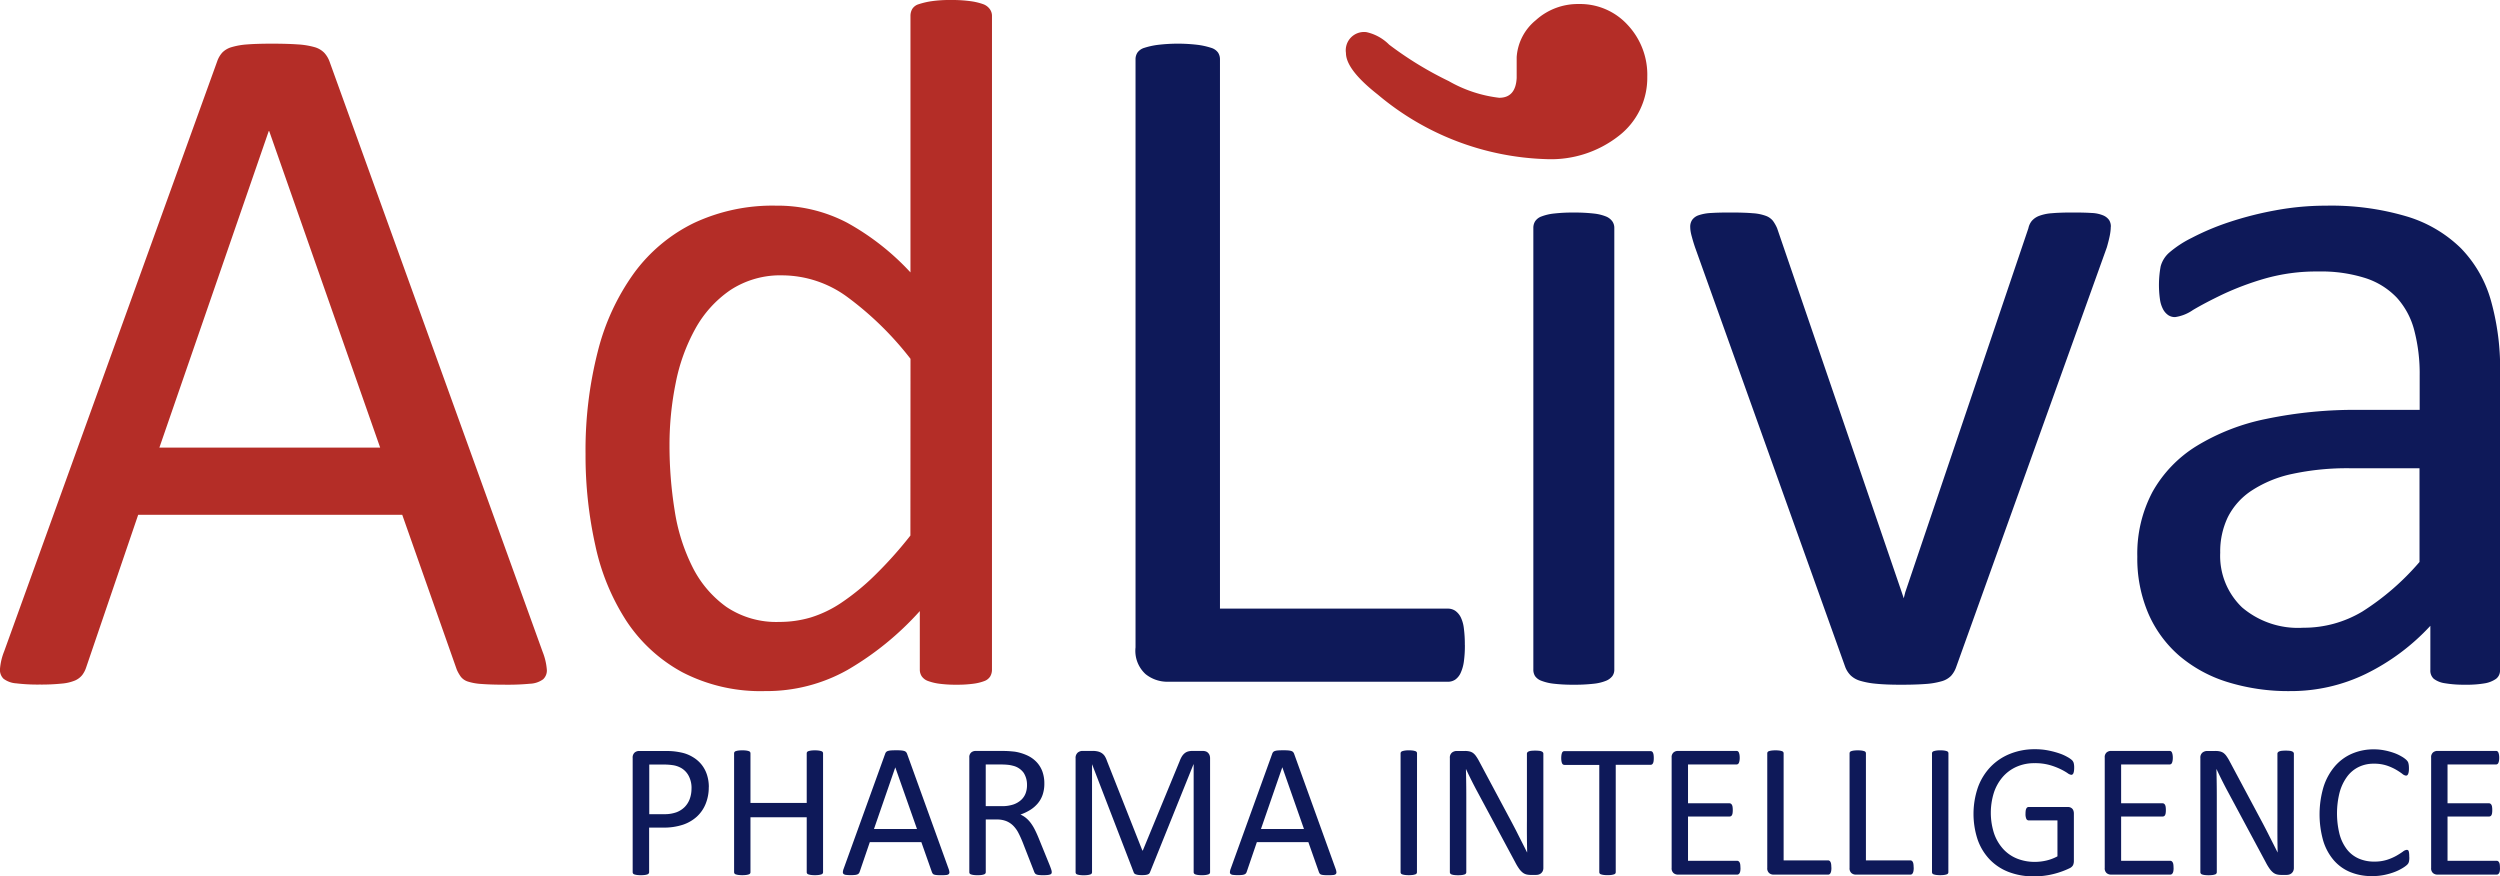 <?xml version="1.0" encoding="utf-8"?>
<svg xmlns="http://www.w3.org/2000/svg" xmlns:xlink="http://www.w3.org/1999/xlink" width="160" height="56.086" viewBox="0 0 160 56.086"><defs><clipPath id="a"><rect width="160" height="56.086" fill="none"/></clipPath></defs><g clip-path="url(#a)"><path d="M34.728,44.308a3.913,3.913,0,0,1,.267,1.115.768.768,0,0,1-.236.644,1.516,1.516,0,0,1-.832.283,15.133,15.133,0,0,1-1.555.063q-.974,0-1.555-.047a3.525,3.525,0,0,1-.88-.157.931.931,0,0,1-.44-.3,2.414,2.414,0,0,1-.267-.471l-3.487-9.9H8.844l-3.33,9.77a1.651,1.651,0,0,1-.252.487,1.218,1.218,0,0,1-.455.346,2.81,2.81,0,0,1-.849.2,13.051,13.051,0,0,1-1.429.063,11.61,11.61,0,0,1-1.492-.078,1.5,1.5,0,0,1-.817-.3A.8.8,0,0,1,0,45.392a3.882,3.882,0,0,1,.267-1.115L13.9,6.519a1.632,1.632,0,0,1,.33-.566,1.361,1.361,0,0,1,.6-.346,4.566,4.566,0,0,1,1.005-.173q.613-.047,1.555-.047,1,0,1.665.047a5,5,0,0,1,1.068.173,1.4,1.4,0,0,1,.628.362,1.689,1.689,0,0,1,.346.581Zm-17.5-33.329H17.2l-7,20.261H24.331Z" transform="translate(0 -2.592)" fill="#b42d27"/><path d="M98.223,42.847a.859.859,0,0,1-.11.44.745.745,0,0,1-.377.3,3.082,3.082,0,0,1-.707.172,7.682,7.682,0,0,1-1.068.063,7.955,7.955,0,0,1-1.1-.063,3.378,3.378,0,0,1-.722-.172.833.833,0,0,1-.408-.3.772.772,0,0,1-.126-.44V39.109a19.1,19.1,0,0,1-4.633,3.77,10.563,10.563,0,0,1-5.262,1.35A10.87,10.87,0,0,1,78.4,43.02a9.983,9.983,0,0,1-3.565-3.267,14.391,14.391,0,0,1-1.995-4.837,26.486,26.486,0,0,1-.628-5.859A25.488,25.488,0,0,1,73,22.476a14.658,14.658,0,0,1,2.324-5.011,10.394,10.394,0,0,1,3.816-3.189A11.832,11.832,0,0,1,84.4,13.162a9.594,9.594,0,0,1,4.539,1.084,16.1,16.1,0,0,1,4.068,3.188V1.006a.882.882,0,0,1,.11-.425.729.729,0,0,1,.424-.314,4.838,4.838,0,0,1,.8-.188A8.092,8.092,0,0,1,95.585,0a8.688,8.688,0,0,1,1.288.078,3.982,3.982,0,0,1,.785.188.9.9,0,0,1,.424.314.737.737,0,0,1,.142.425ZM93.009,22.963a20.482,20.482,0,0,0-4.068-3.974,7.077,7.077,0,0,0-4.1-1.366,5.825,5.825,0,0,0-3.361.942,7.227,7.227,0,0,0-2.246,2.482,11.849,11.849,0,0,0-1.256,3.486,19.923,19.923,0,0,0-.393,3.958,26.2,26.2,0,0,0,.33,4.178A12.081,12.081,0,0,0,79.062,36.3a6.956,6.956,0,0,0,2.167,2.544,5.716,5.716,0,0,0,3.393.959,7.015,7.015,0,0,0,1.994-.283,7.438,7.438,0,0,0,1.963-.942,14.962,14.962,0,0,0,2.1-1.712,26.088,26.088,0,0,0,2.324-2.591Z" transform="translate(-34.737 0)" fill="#b42d27"/><path d="M161.114,43.868a7.419,7.419,0,0,1-.063,1.052,2.57,2.57,0,0,1-.2.722,1.078,1.078,0,0,1-.346.44.832.832,0,0,1-.487.142H142.046a2.226,2.226,0,0,1-1.366-.487,2.02,2.02,0,0,1-.644-1.712V6.393a.772.772,0,0,1,.126-.44.837.837,0,0,1,.44-.3,4.767,4.767,0,0,1,.848-.188,10.753,10.753,0,0,1,2.592,0,4.78,4.78,0,0,1,.832.188.842.842,0,0,1,.44.3.776.776,0,0,1,.126.44V41.544h14.575a.836.836,0,0,1,.487.141,1.131,1.131,0,0,1,.346.408,2.19,2.19,0,0,1,.2.707,7.775,7.775,0,0,1,.063,1.068" transform="translate(-67.362 -2.592)" fill="#0e1959"/><path d="M194.277,55.455a.7.7,0,0,1-.126.424.982.982,0,0,1-.408.3,2.887,2.887,0,0,1-.785.188,10.729,10.729,0,0,1-1.288.063,10.377,10.377,0,0,1-1.256-.063,3.126,3.126,0,0,1-.8-.188.852.852,0,0,1-.408-.3.765.765,0,0,1-.111-.424V27.184a.789.789,0,0,1,.111-.408.814.814,0,0,1,.408-.314,3.17,3.17,0,0,1,.8-.188,10.487,10.487,0,0,1,1.256-.063,10.841,10.841,0,0,1,1.288.063,2.926,2.926,0,0,1,.785.188.929.929,0,0,1,.408.314.724.724,0,0,1,.126.408Z" transform="translate(-90.961 -12.608)" fill="#0e1959"/><path d="M235.353,27.121a2.432,2.432,0,0,1-.016.267q-.016.142-.047.3c-.021.1-.047.22-.079.345s-.068.262-.11.408L225.459,55.3a1.644,1.644,0,0,1-.33.565,1.363,1.363,0,0,1-.612.346,4.858,4.858,0,0,1-1.036.173q-.629.047-1.571.047t-1.57-.063a5.156,5.156,0,0,1-1.021-.188,1.483,1.483,0,0,1-.613-.346,1.555,1.555,0,0,1-.345-.534L208.748,28.44q-.127-.377-.2-.66a2.89,2.89,0,0,1-.094-.424,2.113,2.113,0,0,1-.016-.236.771.771,0,0,1,.126-.44.836.836,0,0,1,.424-.3,2.891,2.891,0,0,1,.786-.141q.486-.031,1.209-.031.911,0,1.461.047a2.949,2.949,0,0,1,.848.173,1.044,1.044,0,0,1,.44.314,2.452,2.452,0,0,1,.267.471l7.979,23.308.126.377.094-.377,7.884-23.308a1.086,1.086,0,0,1,.221-.471,1.166,1.166,0,0,1,.456-.314,2.847,2.847,0,0,1,.816-.173q.518-.047,1.366-.047.722,0,1.194.031a2.117,2.117,0,0,1,.738.157.879.879,0,0,1,.377.3.779.779,0,0,1,.109.424" transform="translate(-100.264 -12.608)" fill="#0e1959"/><path d="M286.789,55.079a.662.662,0,0,1-.251.565,1.769,1.769,0,0,1-.691.283,6.609,6.609,0,0,1-1.288.094,7.16,7.16,0,0,1-1.3-.094,1.541,1.541,0,0,1-.707-.283.7.7,0,0,1-.22-.565V52.252A13.968,13.968,0,0,1,278.2,55.33a10.953,10.953,0,0,1-4.822,1.1,13.145,13.145,0,0,1-4.036-.581,8.733,8.733,0,0,1-3.079-1.681,7.537,7.537,0,0,1-1.979-2.7,8.942,8.942,0,0,1-.707-3.644,8.432,8.432,0,0,1,.974-4.147,8.1,8.1,0,0,1,2.8-2.921,13.765,13.765,0,0,1,4.461-1.743,27.745,27.745,0,0,1,5.936-.581h3.9v-2.2a10.94,10.94,0,0,0-.346-2.891,4.955,4.955,0,0,0-1.115-2.088A4.8,4.8,0,0,0,278.182,30a9.3,9.3,0,0,0-3.015-.424,11.984,11.984,0,0,0-3.44.456,18.458,18.458,0,0,0-2.67,1q-1.147.55-1.916,1.006a2.64,2.64,0,0,1-1.146.456.772.772,0,0,1-.44-.126,1.059,1.059,0,0,1-.33-.377,1.918,1.918,0,0,1-.2-.643,6.572,6.572,0,0,1,.047-2.105,1.792,1.792,0,0,1,.534-.863,6.868,6.868,0,0,1,1.46-.959,16.19,16.19,0,0,1,2.388-1.005,21.763,21.763,0,0,1,2.953-.753,17.592,17.592,0,0,1,3.235-.3,17.009,17.009,0,0,1,5.183.69,8.385,8.385,0,0,1,3.455,2.027,7.845,7.845,0,0,1,1.917,3.314,16.069,16.069,0,0,1,.6,4.618Zm-5.152-12.911h-4.429a16.765,16.765,0,0,0-3.707.361,7.628,7.628,0,0,0-2.607,1.069,4.4,4.4,0,0,0-1.524,1.7,5.084,5.084,0,0,0-.487,2.277,4.558,4.558,0,0,0,1.4,3.5,5.513,5.513,0,0,0,3.911,1.3,7.28,7.28,0,0,0,3.785-1.036,16.3,16.3,0,0,0,3.659-3.173Z" transform="translate(-126.789 -12.2)" fill="#0e1959"/><path d="M82.9,94.923a2.8,2.8,0,0,1-.2,1.071,2.261,2.261,0,0,1-.56.814,2.514,2.514,0,0,1-.893.52,3.868,3.868,0,0,1-1.264.184h-.9v2.851a.14.14,0,0,1-.028.086.185.185,0,0,1-.086.059.846.846,0,0,1-.159.036,2.08,2.08,0,0,1-.508,0,.923.923,0,0,1-.162-.036.161.161,0,0,1-.086-.059.148.148,0,0,1-.024-.086V93.057a.423.423,0,0,1,.128-.349.445.445,0,0,1,.288-.1H80.15c.172,0,.336.007.493.021a4.7,4.7,0,0,1,.556.092,2.294,2.294,0,0,1,.655.263,2.075,2.075,0,0,1,.566.474,2.046,2.046,0,0,1,.358.652,2.532,2.532,0,0,1,.126.816m-1.107.086a1.641,1.641,0,0,0-.181-.808,1.258,1.258,0,0,0-.446-.484,1.5,1.5,0,0,0-.551-.2,3.729,3.729,0,0,0-.554-.043h-.973v3.176h.948a2.211,2.211,0,0,0,.792-.122,1.485,1.485,0,0,0,.529-.339,1.433,1.433,0,0,0,.324-.521,1.915,1.915,0,0,0,.11-.658" transform="translate(-37.539 -44.546)" fill="#0e1959"/><path d="M96.216,100.328a.152.152,0,0,1-.024.086.165.165,0,0,1-.086.058.924.924,0,0,1-.162.037,1.743,1.743,0,0,1-.248.015,1.774,1.774,0,0,1-.257-.015.915.915,0,0,1-.159-.037.161.161,0,0,1-.086-.058.148.148,0,0,1-.024-.086V96.816h-3.6v3.512a.152.152,0,0,1-.024.086.163.163,0,0,1-.086.058.928.928,0,0,1-.162.037,2.126,2.126,0,0,1-.5,0,.907.907,0,0,1-.165-.037.161.161,0,0,1-.086-.058.148.148,0,0,1-.025-.086v-7.6a.148.148,0,0,1,.025-.086.164.164,0,0,1,.086-.058.953.953,0,0,1,.165-.037,2.126,2.126,0,0,1,.5,0,.978.978,0,0,1,.162.037.166.166,0,0,1,.086.058.152.152,0,0,1,.024.086V95.9h3.6v-3.17a.148.148,0,0,1,.024-.086.164.164,0,0,1,.086-.058.965.965,0,0,1,.159-.037,1.776,1.776,0,0,1,.257-.015,1.746,1.746,0,0,1,.248.015.973.973,0,0,1,.162.037.168.168,0,0,1,.086.058.152.152,0,0,1,.024.086Z" transform="translate(-43.54 -44.512)" fill="#0e1959"/><path d="M110.712,100.115a.777.777,0,0,1,.052.217.152.152,0,0,1-.046.126.3.3,0,0,1-.162.055,2.913,2.913,0,0,1-.3.012c-.127,0-.227,0-.3-.009a.7.7,0,0,1-.171-.031.182.182,0,0,1-.086-.058.482.482,0,0,1-.052-.092l-.679-1.927H105.67l-.649,1.9a.312.312,0,0,1-.049.094.239.239,0,0,1-.089.068.556.556,0,0,1-.165.039,2.511,2.511,0,0,1-.279.012,2.3,2.3,0,0,1-.291-.016.3.3,0,0,1-.159-.058.156.156,0,0,1-.043-.125.753.753,0,0,1,.052-.217l2.656-7.355a.31.31,0,0,1,.064-.11.264.264,0,0,1,.116-.067.866.866,0,0,1,.2-.034q.119-.009.3-.009c.13,0,.239,0,.324.009a.955.955,0,0,1,.208.034.279.279,0,0,1,.122.07.339.339,0,0,1,.067.113ZM107.3,93.622H107.3l-1.364,3.947h2.754Z" transform="translate(-50.002 -44.512)" fill="#0e1959"/><path d="M124.81,100.363a.186.186,0,0,1-.019.086.142.142,0,0,1-.079.061.7.7,0,0,1-.171.037,2.91,2.91,0,0,1-.294.012,2.335,2.335,0,0,1-.26-.012.583.583,0,0,1-.162-.04.225.225,0,0,1-.094-.077.473.473,0,0,1-.058-.122l-.728-1.866q-.128-.318-.266-.585a1.89,1.89,0,0,0-.327-.458,1.351,1.351,0,0,0-.447-.3,1.61,1.61,0,0,0-.618-.106h-.7v3.371a.14.14,0,0,1-.028.086.184.184,0,0,1-.086.058.893.893,0,0,1-.159.037,2.151,2.151,0,0,1-.508,0,.966.966,0,0,1-.162-.037.161.161,0,0,1-.086-.058.148.148,0,0,1-.024-.086v-7.33a.392.392,0,0,1,.125-.333.433.433,0,0,1,.266-.095H121.6c.2,0,.366.005.5.015s.252.021.358.034a3.013,3.013,0,0,1,.811.251,1.92,1.92,0,0,1,.59.434,1.749,1.749,0,0,1,.358.6,2.249,2.249,0,0,1,.119.749,2.2,2.2,0,0,1-.107.713,1.707,1.707,0,0,1-.309.556,2.056,2.056,0,0,1-.483.42,3.133,3.133,0,0,1-.631.3,1.484,1.484,0,0,1,.355.217,1.839,1.839,0,0,1,.3.315,2.935,2.935,0,0,1,.26.422q.122.239.245.539l.709,1.744q.086.22.111.309a.568.568,0,0,1,.024.138M123.226,94.8a1.418,1.418,0,0,0-.208-.786,1.177,1.177,0,0,0-.7-.462,1.921,1.921,0,0,0-.346-.061c-.129-.013-.3-.019-.5-.019h-.887V96.14h1.028a2.3,2.3,0,0,0,.719-.1,1.418,1.418,0,0,0,.5-.281,1.1,1.1,0,0,0,.3-.426,1.458,1.458,0,0,0,.095-.532" transform="translate(-57.498 -44.546)" fill="#0e1959"/><path d="M141.249,100.363a.145.145,0,0,1-.025.086.167.167,0,0,1-.088.058.977.977,0,0,1-.16.037,1.771,1.771,0,0,1-.255.015,1.8,1.8,0,0,1-.249-.015.875.875,0,0,1-.163-.037.167.167,0,0,1-.086-.058.149.149,0,0,1-.025-.086v-6.9h-.012l-2.79,6.926a.218.218,0,0,1-.052.074.278.278,0,0,1-.1.052.715.715,0,0,1-.153.03,1.925,1.925,0,0,1-.211.009,1.682,1.682,0,0,1-.221-.012.82.82,0,0,1-.153-.034.282.282,0,0,1-.094-.052.166.166,0,0,1-.046-.067L133.7,93.467h-.006v6.9a.145.145,0,0,1-.025.086.167.167,0,0,1-.088.058.97.97,0,0,1-.164.037,1.827,1.827,0,0,1-.258.015,1.775,1.775,0,0,1-.252-.015.881.881,0,0,1-.161-.037.15.15,0,0,1-.082-.058.164.164,0,0,1-.022-.086V93.081a.445.445,0,0,1,.136-.367.475.475,0,0,1,.3-.11h.646a1.448,1.448,0,0,1,.348.037.745.745,0,0,1,.261.116.67.67,0,0,1,.187.2,1.452,1.452,0,0,1,.13.287l2.264,5.733h.031l2.356-5.715a1.668,1.668,0,0,1,.149-.312.8.8,0,0,1,.177-.2.606.606,0,0,1,.214-.11.983.983,0,0,1,.273-.034h.678a.572.572,0,0,1,.177.028.357.357,0,0,1,.143.086.454.454,0,0,1,.1.147.558.558,0,0,1,.037.217Z" transform="translate(-63.804 -44.546)" fill="#0e1959"/><path d="M158.44,100.115a.777.777,0,0,1,.052.217.152.152,0,0,1-.046.126.3.3,0,0,1-.162.055,2.913,2.913,0,0,1-.3.012c-.127,0-.227,0-.3-.009a.7.7,0,0,1-.171-.031.182.182,0,0,1-.086-.058.482.482,0,0,1-.052-.092l-.679-1.927H153.4l-.649,1.9a.312.312,0,0,1-.049.094.239.239,0,0,1-.089.068.556.556,0,0,1-.165.039,2.511,2.511,0,0,1-.279.012,2.3,2.3,0,0,1-.291-.016.3.3,0,0,1-.159-.058.156.156,0,0,1-.043-.125.753.753,0,0,1,.052-.217l2.656-7.355a.31.31,0,0,1,.064-.11.264.264,0,0,1,.116-.067.866.866,0,0,1,.2-.034c.079-.006.181-.009.3-.009s.239,0,.324.009a.954.954,0,0,1,.208.034.279.279,0,0,1,.122.07.339.339,0,0,1,.067.113Zm-3.408-6.492h-.006l-1.364,3.947h2.754Z" transform="translate(-72.961 -44.512)" fill="#0e1959"/><path d="M173.767,100.328a.156.156,0,0,1-.024.086.167.167,0,0,1-.086.058.928.928,0,0,1-.162.037,2.122,2.122,0,0,1-.5,0,.924.924,0,0,1-.166-.037.167.167,0,0,1-.086-.058.156.156,0,0,1-.024-.086v-7.6a.143.143,0,0,1,.028-.086.191.191,0,0,1,.092-.058,1.074,1.074,0,0,1,.166-.037,1.683,1.683,0,0,1,.241-.015,1.8,1.8,0,0,1,.254.015.978.978,0,0,1,.162.037.17.17,0,0,1,.086.058.156.156,0,0,1,.024.086Z" transform="translate(-83.082 -44.512)" fill="#0e1959"/><path d="M184.784,100.07a.481.481,0,0,1-.041.209.412.412,0,0,1-.107.14.423.423,0,0,1-.149.08.585.585,0,0,1-.165.024h-.348a1.108,1.108,0,0,1-.288-.034.642.642,0,0,1-.234-.122,1.215,1.215,0,0,1-.222-.242,3.221,3.221,0,0,1-.236-.391l-2.415-4.5q-.189-.349-.381-.731t-.359-.744h-.011q.012.441.018.9t.006.911v4.779a.15.15,0,0,1-.025.083.162.162,0,0,1-.087.061.927.927,0,0,1-.162.037,2.169,2.169,0,0,1-.51,0,.819.819,0,0,1-.158-.037.161.161,0,0,1-.084-.061.147.147,0,0,1-.026-.083V93.04a.408.408,0,0,1,.14-.349.5.5,0,0,1,.3-.1h.518a1.275,1.275,0,0,1,.306.031.641.641,0,0,1,.221.1.869.869,0,0,1,.189.2,2.711,2.711,0,0,1,.192.315l1.857,3.476c.115.212.224.419.331.621s.209.4.308.6l.292.578q.146.285.288.572h.006q-.012-.483-.016-1.006t0-1.007V92.765a.136.136,0,0,1,.026-.08.2.2,0,0,1,.087-.064.537.537,0,0,1,.161-.04,2.217,2.217,0,0,1,.261-.012,2.091,2.091,0,0,1,.245.012.5.5,0,0,1,.161.04.2.2,0,0,1,.085.064.136.136,0,0,1,.026.08Z" transform="translate(-86.009 -44.529)" fill="#0e1959"/><path d="M198.459,93.057a1.425,1.425,0,0,1-.012.2.424.424,0,0,1-.04.138.191.191,0,0,1-.067.076.168.168,0,0,1-.089.024h-2.227v6.865a.152.152,0,0,1-.024.086.163.163,0,0,1-.086.058.974.974,0,0,1-.162.037,1.788,1.788,0,0,1-.254.015,1.814,1.814,0,0,1-.251-.015.953.953,0,0,1-.165-.037.161.161,0,0,1-.086-.058.149.149,0,0,1-.025-.086V93.5h-2.227a.161.161,0,0,1-.153-.1.562.562,0,0,1-.04-.138,1.149,1.149,0,0,1-.015-.2,1.2,1.2,0,0,1,.015-.2.609.609,0,0,1,.04-.144.158.158,0,0,1,.153-.1h5.507a.163.163,0,0,1,.089.024.185.185,0,0,1,.067.079.459.459,0,0,1,.04.144,1.493,1.493,0,0,1,.012.2" transform="translate(-92.617 -44.546)" fill="#0e1959"/><path d="M210.559,100.087a1.315,1.315,0,0,1-.012.193.426.426,0,0,1-.043.138.21.21,0,0,1-.071.079.164.164,0,0,1-.089.024h-3.8a.433.433,0,0,1-.266-.094.394.394,0,0,1-.126-.334V93.032a.392.392,0,0,1,.126-.333.433.433,0,0,1,.266-.095H210.3a.166.166,0,0,1,.089.024.172.172,0,0,1,.065.079.676.676,0,0,1,.039.138,1.176,1.176,0,0,1,.016.2,1.1,1.1,0,0,1-.016.193.6.6,0,0,1-.039.134.174.174,0,0,1-.065.076.162.162,0,0,1-.089.024h-3.1v2.485h2.656a.149.149,0,0,1,.089.027.226.226,0,0,1,.067.076.387.387,0,0,1,.04.134,1.432,1.432,0,0,1,.012.2,1.244,1.244,0,0,1-.012.189.381.381,0,0,1-.04.129.176.176,0,0,1-.067.07.18.18,0,0,1-.089.021h-2.656v2.833h3.139a.169.169,0,0,1,.089.024.217.217,0,0,1,.071.077.391.391,0,0,1,.043.134,1.411,1.411,0,0,1,.012.2" transform="translate(-99.167 -44.546)" fill="#0e1959"/><path d="M222.05,100.028a1.408,1.408,0,0,1-.012.205.478.478,0,0,1-.04.141.213.213,0,0,1-.067.086.165.165,0,0,1-.095.028h-3.5a.433.433,0,0,1-.266-.095.394.394,0,0,1-.126-.334v-7.33a.152.152,0,0,1,.024-.086.167.167,0,0,1,.086-.058.952.952,0,0,1,.165-.037,2.126,2.126,0,0,1,.5,0,.965.965,0,0,1,.162.037.166.166,0,0,1,.086.058.152.152,0,0,1,.024.086v6.847h2.839a.161.161,0,0,1,.095.027.218.218,0,0,1,.067.079.412.412,0,0,1,.04.138,1.462,1.462,0,0,1,.012.208" transform="translate(-104.839 -44.512)" fill="#0e1959"/><path d="M232.2,100.028a1.408,1.408,0,0,1-.012.205.478.478,0,0,1-.04.141.213.213,0,0,1-.067.086.165.165,0,0,1-.095.028h-3.5a.433.433,0,0,1-.266-.095.394.394,0,0,1-.126-.334v-7.33a.152.152,0,0,1,.024-.086.167.167,0,0,1,.086-.058.953.953,0,0,1,.165-.037,2.126,2.126,0,0,1,.5,0,.965.965,0,0,1,.162.037.166.166,0,0,1,.086.058.152.152,0,0,1,.024.086v6.847h2.839a.161.161,0,0,1,.095.027.218.218,0,0,1,.067.079.412.412,0,0,1,.04.138,1.462,1.462,0,0,1,.012.208" transform="translate(-109.722 -44.512)" fill="#0e1959"/><path d="M239.3,100.328a.152.152,0,0,1-.024.086.163.163,0,0,1-.086.058.924.924,0,0,1-.162.037,2.126,2.126,0,0,1-.5,0,.927.927,0,0,1-.165-.037.163.163,0,0,1-.086-.058.152.152,0,0,1-.024-.086v-7.6a.139.139,0,0,1,.027-.086.186.186,0,0,1,.092-.058,1.066,1.066,0,0,1,.165-.037,1.7,1.7,0,0,1,.242-.015,1.8,1.8,0,0,1,.254.015.973.973,0,0,1,.162.037.166.166,0,0,1,.086.058.152.152,0,0,1,.024.086Z" transform="translate(-114.605 -44.512)" fill="#0e1959"/><path d="M249.819,93.579a1.491,1.491,0,0,1-.012.2.583.583,0,0,1-.036.147.179.179,0,0,1-.061.083.138.138,0,0,1-.08.024.555.555,0,0,1-.244-.116,3.916,3.916,0,0,0-.459-.257,4.292,4.292,0,0,0-.689-.257,3.446,3.446,0,0,0-.951-.116,2.783,2.783,0,0,0-1.175.239,2.534,2.534,0,0,0-.881.661,2.955,2.955,0,0,0-.554,1,4.314,4.314,0,0,0,.018,2.606,2.866,2.866,0,0,0,.585.991,2.424,2.424,0,0,0,.89.612,3.005,3.005,0,0,0,1.135.208,3.236,3.236,0,0,0,.744-.088,2.777,2.777,0,0,0,.7-.267V96.95h-1.836a.166.166,0,0,1-.156-.1.761.761,0,0,1-.052-.324,1.443,1.443,0,0,1,.012-.2.419.419,0,0,1,.04-.135.2.2,0,0,1,.064-.076.163.163,0,0,1,.091-.024h2.515a.4.4,0,0,1,.135.024.377.377,0,0,1,.122.074.327.327,0,0,1,.086.134.585.585,0,0,1,.03.2v3.017a.645.645,0,0,1-.054.276.48.48,0,0,1-.233.2,4.751,4.751,0,0,1-.458.193,5.289,5.289,0,0,1-.582.177,5.141,5.141,0,0,1-1.211.147,4.45,4.45,0,0,1-1.64-.284,3.355,3.355,0,0,1-1.221-.811,3.54,3.54,0,0,1-.761-1.261,5.254,5.254,0,0,1,.021-3.347,3.734,3.734,0,0,1,.8-1.3,3.578,3.578,0,0,1,1.242-.836,4.2,4.2,0,0,1,1.606-.3,4.341,4.341,0,0,1,.851.079,5.353,5.353,0,0,1,.706.187,2.841,2.841,0,0,1,.521.232,1.572,1.572,0,0,1,.291.2.426.426,0,0,1,.11.183,1.13,1.13,0,0,1,.031.3" transform="translate(-117.072 -44.444)" fill="#0e1959"/><path d="M263.969,100.087a1.315,1.315,0,0,1-.012.193.412.412,0,0,1-.043.138.21.21,0,0,1-.071.079.163.163,0,0,1-.089.024h-3.8a.435.435,0,0,1-.267-.094.394.394,0,0,1-.125-.334V93.032a.392.392,0,0,1,.125-.333.436.436,0,0,1,.267-.095h3.757a.168.168,0,0,1,.089.024.171.171,0,0,1,.064.079.617.617,0,0,1,.039.138,1.174,1.174,0,0,1,.016.2,1.1,1.1,0,0,1-.016.193.552.552,0,0,1-.039.134.173.173,0,0,1-.064.076.163.163,0,0,1-.089.024h-3.1v2.485h2.656a.15.15,0,0,1,.089.027.226.226,0,0,1,.067.076.4.4,0,0,1,.039.134,1.433,1.433,0,0,1,.012.2,1.244,1.244,0,0,1-.012.189.393.393,0,0,1-.039.129.176.176,0,0,1-.067.07.181.181,0,0,1-.089.021h-2.656v2.833h3.139a.168.168,0,0,1,.089.024.217.217,0,0,1,.071.077.379.379,0,0,1,.043.134,1.411,1.411,0,0,1,.012.2" transform="translate(-124.859 -44.546)" fill="#0e1959"/><path d="M277.338,100.07a.489.489,0,0,1-.041.209.412.412,0,0,1-.107.14.423.423,0,0,1-.149.08.585.585,0,0,1-.165.024h-.348a1.108,1.108,0,0,1-.288-.034.648.648,0,0,1-.234-.122,1.229,1.229,0,0,1-.221-.242,3.156,3.156,0,0,1-.236-.391l-2.415-4.5q-.189-.349-.381-.731t-.359-.744h-.012q.012.441.018.9t.006.911v4.779a.15.15,0,0,1-.026.083.161.161,0,0,1-.087.061.909.909,0,0,1-.161.037,2.169,2.169,0,0,1-.51,0,.82.82,0,0,1-.158-.037.159.159,0,0,1-.084-.061.15.15,0,0,1-.026-.083V93.04a.408.408,0,0,1,.139-.349.5.5,0,0,1,.3-.1h.517a1.277,1.277,0,0,1,.307.031.641.641,0,0,1,.221.1.868.868,0,0,1,.189.2,2.638,2.638,0,0,1,.192.315l1.857,3.476q.171.318.331.621t.308.6q.148.293.293.578t.287.572h.006q-.012-.483-.015-1.006t0-1.007V92.765a.136.136,0,0,1,.026-.08.206.206,0,0,1,.087-.064.549.549,0,0,1,.162-.04,2.215,2.215,0,0,1,.262-.012,2.087,2.087,0,0,1,.245.012.51.51,0,0,1,.161.04.206.206,0,0,1,.084.064.136.136,0,0,1,.026.08Z" transform="translate(-130.531 -44.529)" fill="#0e1959"/><path d="M291.8,99.311c0,.065,0,.122-.006.171a.8.8,0,0,1-.022.129.42.42,0,0,1-.04.1.538.538,0,0,1-.085.1,1.779,1.779,0,0,1-.257.187,3.1,3.1,0,0,1-.486.245,4.113,4.113,0,0,1-.667.2,3.807,3.807,0,0,1-.823.083,3.6,3.6,0,0,1-1.392-.257,2.8,2.8,0,0,1-1.058-.759,3.452,3.452,0,0,1-.673-1.239,6.207,6.207,0,0,1,.018-3.454,3.811,3.811,0,0,1,.713-1.306,3.036,3.036,0,0,1,1.1-.817,3.484,3.484,0,0,1,1.417-.281,3.447,3.447,0,0,1,.667.064,4.275,4.275,0,0,1,.6.162,2.726,2.726,0,0,1,.489.226,1.656,1.656,0,0,1,.3.211.709.709,0,0,1,.107.126.416.416,0,0,1,.039.1,1.166,1.166,0,0,1,.025.138,1.8,1.8,0,0,1,.009.19,1.478,1.478,0,0,1-.012.208.585.585,0,0,1-.037.144.214.214,0,0,1-.058.086.129.129,0,0,1-.083.027.457.457,0,0,1-.24-.119,4.111,4.111,0,0,0-.4-.263,3.235,3.235,0,0,0-.591-.263,2.583,2.583,0,0,0-.833-.119,2.171,2.171,0,0,0-.963.211,2.027,2.027,0,0,0-.742.621,3.046,3.046,0,0,0-.476,1,5.492,5.492,0,0,0-.006,2.68,2.757,2.757,0,0,0,.468.967,1.953,1.953,0,0,0,.747.587,2.423,2.423,0,0,0,1,.2,2.644,2.644,0,0,0,.827-.116,3.212,3.212,0,0,0,.6-.26,4.819,4.819,0,0,0,.409-.26.49.49,0,0,1,.252-.116.139.139,0,0,1,.074.019.127.127,0,0,1,.049.07.664.664,0,0,1,.027.144c.006.061.009.139.009.232" transform="translate(-137.603 -44.455)" fill="#0e1959"/><path d="M304.222,100.087a1.316,1.316,0,0,1-.012.193.414.414,0,0,1-.043.138.21.21,0,0,1-.071.079.163.163,0,0,1-.089.024h-3.8a.435.435,0,0,1-.267-.094.394.394,0,0,1-.125-.334V93.032a.392.392,0,0,1,.125-.333.436.436,0,0,1,.267-.095h3.757a.168.168,0,0,1,.089.024.171.171,0,0,1,.064.079.616.616,0,0,1,.039.138,1.174,1.174,0,0,1,.016.2,1.1,1.1,0,0,1-.016.193.551.551,0,0,1-.039.134.173.173,0,0,1-.064.076.163.163,0,0,1-.089.024h-3.1v2.485h2.656a.15.15,0,0,1,.089.027.226.226,0,0,1,.067.076.4.4,0,0,1,.039.134,1.433,1.433,0,0,1,.012.2,1.244,1.244,0,0,1-.012.189.394.394,0,0,1-.039.129.176.176,0,0,1-.067.07.181.181,0,0,1-.089.021h-2.656v2.833h3.139a.168.168,0,0,1,.089.024.217.217,0,0,1,.071.077.38.38,0,0,1,.043.134,1.411,1.411,0,0,1,.012.2" transform="translate(-144.222 -44.546)" fill="#0e1959"/><path d="M172.568,5.434A22.551,22.551,0,0,1,168.75,3.1a2.935,2.935,0,0,0-1.448-.8,1.17,1.17,0,0,0-1.316,1.332q0,1.065,2.04,2.665a17.539,17.539,0,0,0,10.794,4.13,7.035,7.035,0,0,0,4.641-1.5,4.689,4.689,0,0,0,1.81-3.764,4.657,4.657,0,0,0-1.261-3.331A4.117,4.117,0,0,0,180.892.5a4,4,0,0,0-2.753,1.033A3.33,3.33,0,0,0,176.912,3.9V5.234Q176.845,6.5,175.793,6.5a8.458,8.458,0,0,1-3.225-1.066" transform="translate(-79.845 -0.242)" fill="#b42d27"/></g></svg>
